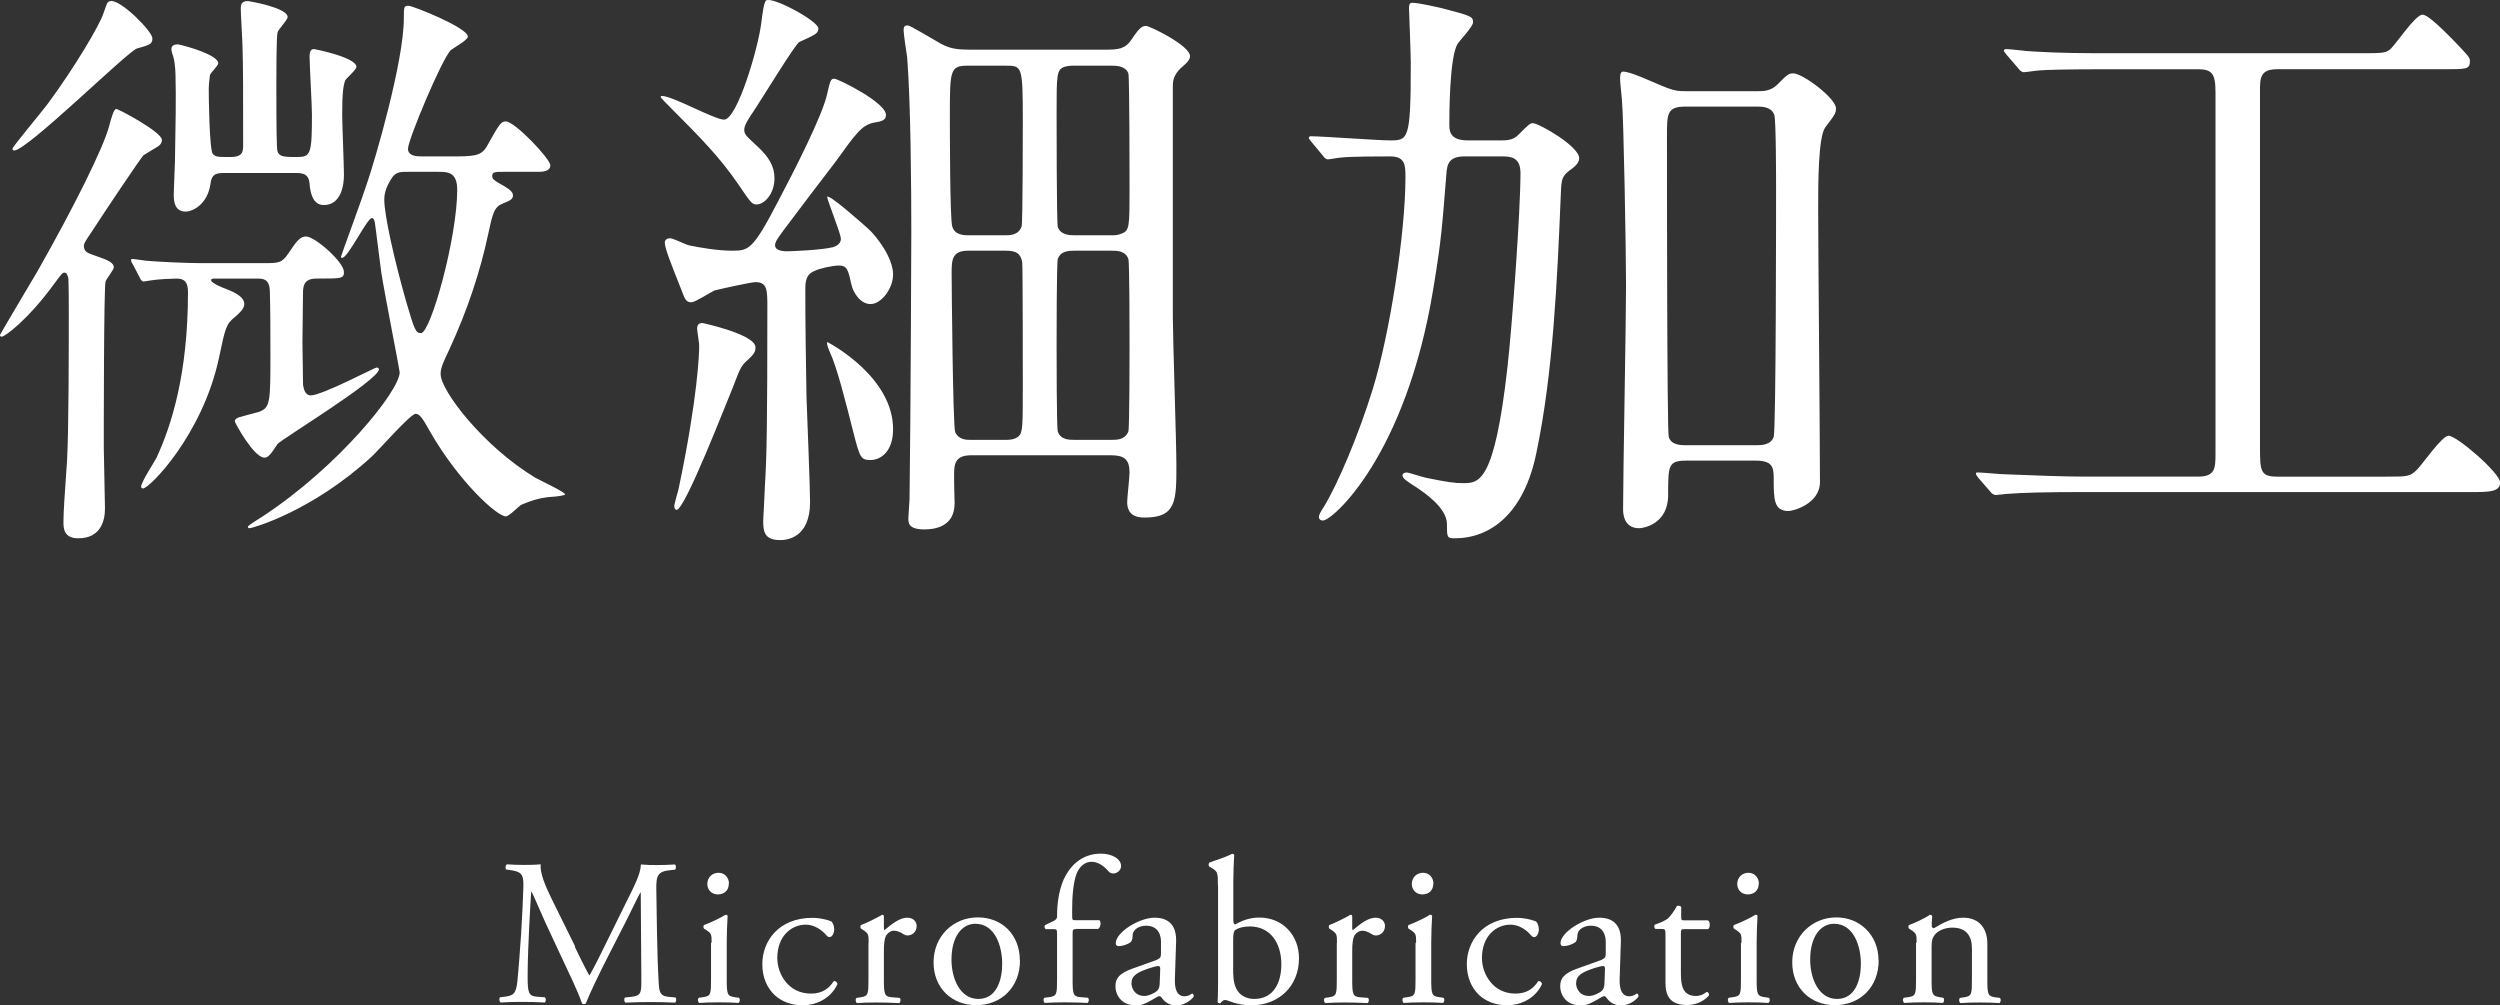 <?xml version="1.0" encoding="UTF-8"?><svg id="a" xmlns="http://www.w3.org/2000/svg" viewBox="0 0 168.63 67.8"><rect x="0" y="0" width="168.63" height="67.8" fill="#333333" stroke="none"/><defs><style>.b{fill:#fff;}</style></defs><g><path class="b" d="M6.6,17.31c.72,.24,1.08,.44,1.08,.72,0,.16-.52,.8-.56,.96-.12,.32-.12,10.32-.12,11.2,0,.6,.08,3.44,.08,4.12,0,.8-.28,2-1.8,2-1,0-1-.72-1-1.08,0-.72,.08-1.84,.24-4.12,.12-2.04,.12-7.72,.12-10.08,0-.32,0-2.12-.04-2.32-.04-.08-.08-.32-.24-.32s-.2,.08-.68,.72c-1.8,2.48-3.36,3.6-3.56,3.6-.12,0-.12-.08-.12-.12s2.24-3.8,2.52-4.28c2.48-4.36,4.48-8.4,4.84-9.8,.16-.6,.32-1.16,.48-1.16s3.08,1.56,3.08,2.08c0,.24-.16,.4-.32,.48-.72,.44-.8,.48-.92,.56-.2,.2-2.8,4.08-3.36,4.96-.64,.96-.72,1.04-.64,1.32,.08,.28,.24,.32,.92,.56ZM10.28,2.59c0,.4-.2,.44-1.04,.68-.64,.2-7.4,6.88-8.28,6.88-.04,0-.12,0-.12-.12s2-2.52,2.36-3C5.12,4.43,6.72,1.67,6.96,.95c.28-.76,.24-.84,.52-.88,.68-.08,2.8,2.04,2.8,2.52Zm7.44,15.16c1.08,0,1.28,0,1.72-.64,.56-.84,.8-1.16,1.2-1.16,.6,0,2.56,1.72,2.56,2.4,0,.44-.16,.44-1.84,.44-.48,0-.88,.12-.92,.8,0,.16-.04,3.12-.04,3.44,0,.44,.04,2.64,.04,2.92,.04,.24,.12,.72,.52,.72,.76,0,4.32-1.88,4.44-1.88,.08,0,.16,.04,.16,.12,0,.72-6.64,4.76-6.84,5.04-.4,.6-.6,.92-.88,.92-.72,0-2-2.36-2-2.44,0-.16,.16-.24,.28-.28,.16-.04,1.12-.32,1.32-.36,.8-.28,.8-.64,.8-3.96,0-1.28,0-3-.04-4.24-.04-.8-.48-.8-.88-.8h-2.8c-.16,0-.28,0-.28,.12,0,.16,.72,.48,.96,.56,.52,.2,1.28,.52,1.28,1.04,0,.32-.36,.64-.64,.88-.6,.48-.64,.72-1.08,2.8-1.12,5.16-4.68,8.76-5.12,8.76-.08,0-.12-.08-.12-.12,0-.32,.88-1.64,1.04-1.96,1-2.16,2.12-5.64,2.12-11.16,0-.64-.2-.92-.76-.92-.2,0-1.28,.04-1.72,.12-.08,0-.44,.08-.52,.08s-.2-.12-.24-.24l-.48-.92c-.08-.12-.12-.2-.12-.28s.04-.08,.12-.08c.12,0,.84,.12,.92,.12,.92,.08,2.8,.16,3.68,.16h4.16Zm-2.56-6.08c-.48,0-.88,0-.96,.72-.2,1.4-1.2,1.88-1.68,1.88-.8,0-.8-.8-.8-1.2,0-.32,.08-1.84,.08-2.16,.04-2,.08-4.72,.04-5.64,0-.2,0-.92-.16-1.48-.08-.2-.12-.4-.12-.48,0-.24,.2-.32,.44-.32,.6,.12,2.72,.72,2.72,1.28,0,.16-.52,.64-.56,.8-.04,.28-.08,.64-.08,1,0,.48,.04,4.08,.28,4.32,.2,.2,.32,.2,1.2,.2s.84-.44,.84-.92c0-3.28,0-5.16-.04-6.4,0-.44-.12-2.28-.12-2.68,0-.2,0-.52,.48-.52,.04,0,2.68,.44,2.68,1.08,0,.2-.64,.84-.68,1.04-.08,.32-.08,2.84-.08,3.4,0,.88,0,3.56,.04,4.28,0,.72,.36,.72,1.36,.72,.92,0,1-.2,1-2.88,0-.6-.16-3.36-.16-3.92,0-.2,.04-.48,.28-.48,.08,0,2.88,.56,2.88,1.2,0,.2-.68,.76-.76,.92-.12,.36-.2,.8-.2,2.28,0,.64,.12,3.48,.12,4.08,0,.72-.2,2.04-1.36,2.04-.8,0-.92-.96-.96-1.44-.04-.4-.16-.72-.84-.72h-4.88Zm15.12-1.12c1.68,0,2.16,0,2.56-.68,.84-1.52,.96-1.68,1.28-1.68,.6,0,3,2.52,3,2.96,0,.4-.48,.44-.8,.44h-2.32c-.6,0-.8,0-.8,.28,0,.2,.08,.28,.8,.68,.4,.24,.6,.4,.6,.64,0,.2-.12,.32-.64,.52-.64,.24-.72,.64-1.04,2.12-.52,2.44-1.36,5.04-2.64,7.8-.4,.84-.56,1.2-.56,1.6,0,1.12,2.88,4.88,6.4,7,.28,.16,2,.96,2,1.12,0,.08-.76,.16-.88,.16-.76,.04-1.48,.28-2.04,.52-.2,.08-.84,.8-1.08,.8-.6,0-3.2-2.36-5.16-5.8-.4-.72-.64-1.12-.92-1.12-.36,0-2.48,2.44-2.96,2.88-4.04,3.72-8.08,4.84-8.24,4.84-.08,0-.12-.04-.12-.08,0-.08,.12-.16,1-.72,5.12-3.36,9.24-8.48,9.24-9.72,0-.12-1.08-5.64-1.24-6.72-.08-.52-.36-2.92-.44-3.4-.04-.16-.08-.28-.2-.28-.32,0-1.6,2.68-2,2.68-.04,0-.08,0-.08-.08,0-.04,1.48-4.08,1.72-4.84,.56-1.6,2.52-8.32,2.52-11.24,0-.76,0-.84,.32-.84,.28,0,4,1.48,4,2.08,0,.24-1.04,.8-1.16,.92-.6,.6-2.88,6.04-2.88,6.64,0,.52,.64,.52,.96,.52h1.8Zm-2.76,1.04c-.52,0-.8,0-1.08,.4-.48,.72-.52,1.2-.52,1.48,0,1.04,.68,4.08,1.48,6.88,.56,1.92,.64,2.12,1,2.12,.64,0,2.44-6.4,2.44-9.68,0-1.2-.68-1.2-1.24-1.2h-2.08Z"/><path class="b" d="M55.2,1.91c0,.32-.12,.4-1.28,.92-.24,.08-2.56,3.88-3.04,4.6-.44,.64-.68,1.04-.68,1.32,0,.32,.16,.44,.84,1.08,.84,.76,1.2,1.4,1.2,2.2,0,1.04-.68,1.76-1.2,1.76-.32,0-.4-.12-1.24-1.36-1.24-1.8-2.44-3.04-4.68-5.28-.04-.04-.56-.56-.56-.6s.04-.08,.08-.08c.72,0,3.56,1.6,4.2,1.6,.88,0,2.32-4.84,2.52-6.6,.04-.32,.16-1.36,.32-1.44,.44-.28,3.52,1.4,3.52,1.88Zm3.32,13.48c.6,.52,1.72,2,1.72,3.12,0,.96-.8,2-1.52,2-.68,0-1.16-.76-1.28-1.28-.24-1.04-.28-1.32-.88-1.32-.36,0-1.32,.2-1.6,.36-.64,.24-.64,.8-.64,1.32,0,2.32,.04,4.88,.08,7.2,.04,1.12,.24,6.08,.24,7.08,0,2.44-1.6,2.56-2,2.56-1.08,0-1.16-.56-1.16-1.32,0-.12,.12-2.16,.12-2.44,.12-1.84,.16-4.24,.16-11.96,0-1.12,0-1.68-.8-1.68-.28,0-2.28,.44-2.76,.56-.4,.2-1.32,.8-1.56,.8-.36,0-.44-.2-.68-.84-.68-1.72-1.12-2.8-1.12-3.2,0-.16,.16-.28,.36-.28s1.08,.44,1.28,.48c.76,.16,1.96,.36,2.88,.36,1.12,0,1.4,0,3.12-3.32,1.08-2.04,3.04-5.88,3.32-7.28,.2-.88,.24-1,.48-1s3.48,1.6,3.48,2.44c0,.36-.28,.44-.8,.52-.84,.16-1.24,.76-2.6,2.64-.56,.72-3.2,4.2-3.52,4.64-.4,.56-.56,.76-.56,1,0,.32,.44,.4,.8,.4,.24,0,2.36-.08,3.12-.28,.24-.08,.52-.24,.52-.56,0-.36-1-2.8-.92-2.84,.16-.16,2.36,1.8,2.72,2.12Zm-11.12,6.4s3.56,.76,3.56,1.64c0,.32-.12,.48-.56,.88-.44,.4-.48,.56-.96,1.8-.52,1.24-3.24,8.28-3.8,8.28-.12,0-.16-.16-.16-.24,0-.16,.24-.96,.28-1.12,1.32-6.24,1.4-9.28,1.4-9.6,0-.2,0-.28-.12-1.08-.08-.52,.16-.56,.36-.56Zm12.84,7.16c0,1.56-.88,2.08-1.52,2.08s-.72-.16-1.12-1.72c-.56-2.2-1.12-4.48-1.64-5.6-.04-.08-.24-.56-.16-.64,.32,.16,4.44,2.4,4.44,5.88ZM74.59,3.35c.84,0,1.32-.04,1.76-.72,.52-.8,.72-.88,.96-.88s2.96,1.32,2.96,2.04c0,.24-.24,.48-.44,.64-.56,.48-.72,.84-.72,1.36v15.6c0,1.4,.24,8.44,.24,10,0,2.36,0,3.52-2.12,3.52-.32,0-1.2,0-1.2-1.04,0-.28,.16-1.68,.16-2,0-.88-.36-1.16-1.24-1.16h-9.36c-.4,0-1.08,0-1.2,.76-.08,.36,0,2.08,0,2.48,0,1.64-1.44,1.76-2.04,1.76-1.08,0-1.08-.44-1.08-.76,0-.2,.08-1.08,.08-1.28,.08-5.8,.12-17.96,.12-18,0-3-.04-8.76-.28-11.8-.04-.28-.24-1.56-.24-1.84,0-.24,.08-.32,.28-.32,.16,0,1.8,1,1.96,1.08,.84,.52,1.32,.56,2.4,.56h9Zm-9.32,1.08c-1.2,0-1.2,.32-1.2,3.44,0,.64,0,6.92,.16,7.4,.16,.6,.84,.6,1.08,.6h2.52c.28,0,.88,0,1.08-.6,.08-.24,.08-6.64,.08-7.08,0-3.76-.04-3.76-1.16-3.76h-2.56Zm2.56,25.24c.2,0,.6,0,.88-.24,.28-.28,.28-.64,.28-3.56,0-.28,0-8.08-.04-8.2-.12-.56-.36-.76-1.12-.76h-2.52c-1.12,0-1.12,.64-1.12,1.56,0,.44,.08,10.32,.24,10.68,.24,.52,.76,.52,1.04,.52h2.36Zm7.12-13.8c.28,0,.44,0,.72-.12,.52-.2,.52-.48,.52-3.12,0-.44,0-7.44-.08-7.68-.2-.52-.84-.52-1.16-.52h-2.44c-.28,0-.44,0-.72,.08-.52,.2-.52,.52-.52,3.16,0,.44,0,7.44,.08,7.64,.2,.56,.84,.56,1.16,.56h2.44Zm-2.44,1.04c-.4,0-.96,0-1.16,.56-.08,.24-.08,5.32-.08,5.8,0,.72,0,5.6,.08,5.84,.2,.56,.76,.56,1.16,.56h2.44c.4,0,.92,0,1.16-.56,.08-.24,.08-5.32,.08-5.84,0-.68,0-5.56-.08-5.8-.2-.56-.76-.56-1.16-.56h-2.44Z"/><path class="b" d="M101.2,9.47c.4,0,.84,0,1.2-.36,.72-.72,.8-.8,1-.8,.4,0,3.12,1.56,3.12,2.36,0,.24-.16,.48-.56,.76-.6,.44-.64,.6-.68,1.68-.24,5.84-.52,12.04-1.64,17.4-.84,4.16-3.12,5.8-5.52,5.8-.52,0-.52-.08-.52-.96,0-1.12-1.6-2.16-2-2.44-.64-.4-1-.64-1-.84,0-.12,.12-.2,.28-.2s1.08,.32,1.32,.36c1.36,.28,1.92,.36,2.48,.36,1.08,0,2.12,0,3-7.8,.32-2.84,.88-10.52,.88-13.12,0-1.08-.68-1.12-1.24-1.12h-2.52c-1,0-1.2,.44-1.24,1.2-.28,3.44-.32,4.36-.88,7.72-1.84,11.28-6.8,15.64-7.44,15.64-.2,0-.28-.12-.28-.24s.12-.36,.36-.72c.92-1.52,2.32-4.8,3.28-7.92,1.16-3.76,2.2-10.56,2.2-14.24,0-.84,0-1.44-1.04-1.44-.8,0-2.6,0-3.32,.08-.16,0-.72,.12-.88,.12-.12,0-.24-.12-.32-.24l-.8-.96c-.08-.12-.16-.2-.16-.24,0-.08,.08-.12,.12-.12,.76,0,4.52,.28,5.36,.28,1.24,0,1.4-.04,1.4-5.24,0-.56-.12-3.64-.12-3.68,0-.12,0-.36,.2-.36,.52,0,1.8,.32,2,.36,2,.52,2.12,.56,2.12,.96,0,.28-.88,1.2-1.04,1.44-.56,.92-.56,4.84-.56,5.44,0,.4,0,1.08,1.24,1.08h2.2Zm12.56,21.6c-1.24,0-1.24,.32-1.24,2.32s-1.72,2.24-1.96,2.24c-1.08,0-1.08-1.08-1.08-1.28,0-2.16,.2-12.72,.2-15.08,0-2.2-.16-11.44-.28-12.56-.08-.92-.12-1.12-.12-1.44,0-.12,0-.44,.2-.44,.32,0,1.04,.28,1.68,.56,1.56,.68,1.8,.76,2.48,.76h4.96c.32,0,.84,0,1.28-.44,.68-.68,.76-.76,1.08-.76,.64,0,2.88,1.68,2.88,2.36,0,.32-.08,.44-.72,1.28-.48,.64-.48,3.8-.48,5.52,0,2.64,.12,15.48,.12,18.4,0,1.48-1.8,1.96-2.12,1.96-1,0-1-.8-1-2.24,0-.76-.12-1.16-1.24-1.16h-4.64Zm4.68-1.04c.36,0,1,0,1.2-.56,.16-.48,.16-15.72,.16-16.72,0-.64,0-4.68-.12-5-.2-.56-.84-.56-1.16-.56h-4.84c-1.24,0-1.24,.48-1.24,2,0,1.92,0,19.92,.12,20.28,.16,.56,.84,.56,1.16,.56h4.72Z"/><path class="b" d="M142.36,4.67c-3.04,0-4.4,.04-4.8,.08-.12,0-.92,.12-1.04,.12-.16,0-.28-.12-.4-.28l-.76-.88c-.08-.12-.2-.24-.2-.28,0-.08,.08-.12,.16-.12,.28,0,1.52,.16,1.76,.16,1.96,.12,3.6,.12,5.48,.12h16.48c1.68,0,1.88,0,2.2-.28,.36-.32,1.68-2.32,2.16-2.32,.4,0,1.52,1.16,2.08,1.72,1,1.04,1.12,1.16,1.12,1.4,0,.56-.2,.56-1.76,.56h-11.24c-1.16,0-1.16,.6-1.16,1.52V30.03c0,1.72,0,2.12,1.16,2.12h7.36c1.44,0,1.6,0,2.08-.48,.36-.36,1.68-2.28,2.12-2.28,.56,0,3.48,2.52,3.48,3.16s-.8,.64-1.92,.64h-26.24c-2.36,0-4.12,.04-5.04,.12-.16,0-.68,.08-.8,.08-.16,0-.28-.08-.4-.24l-.8-.92c-.08-.12-.16-.2-.16-.28s.04-.08,.16-.08c.28,0,1.48,.12,1.76,.12,1.96,.08,4.04,.16,5.48,.16h7.56c1.16,0,1.2-.52,1.2-1.56V6.23c0-1.28-.24-1.56-1.2-1.56h-5.88Z"/></g><g><path class="b" d="M38.77,63.86c.32,.66,.63,1.3,.97,1.92h.03c.38-.66,.73-1.39,1.08-2.1l1.32-2.68c.63-1.27,1.04-2.04,1.06-2.69,.48,.04,.77,.04,1.05,.04,.35,0,.81-.01,1.25-.04,.08,.06,.08,.29,.01,.35l-.29,.03c-.88,.08-1,.35-.98,1.33,.03,1.49,.04,4.08,.15,6.09,.04,.7,.03,1.08,.69,1.13l.45,.04c.08,.08,.07,.29-.03,.35-.57-.03-1.15-.04-1.65-.04s-1.12,.01-1.69,.04c-.1-.07-.11-.27-.03-.35l.41-.04c.69-.07,.69-.29,.69-1.19l-.04-5.84h-.03c-.1,.15-.63,1.27-.91,1.82l-1.25,2.45c-.63,1.23-1.26,2.55-1.51,3.19-.03,.04-.08,.06-.14,.06-.03,0-.1-.01-.13-.06-.24-.74-.91-2.12-1.23-2.8l-1.26-2.7c-.29-.64-.59-1.37-.9-2.02h-.03c-.06,.87-.1,1.68-.14,2.49-.04,.85-.1,2.1-.1,3.29,0,1.04,.08,1.26,.63,1.3l.53,.04c.1,.08,.08,.31-.01,.35-.48-.03-1.02-.04-1.55-.04-.45,0-.95,.01-1.43,.04-.08-.07-.11-.28-.03-.35l.31-.04c.59-.08,.78-.17,.87-1.15,.08-.92,.15-1.69,.24-3.08,.07-1.16,.13-2.35,.15-3.12,.03-.88-.08-1.09-.94-1.2l-.22-.03c-.07-.08-.06-.29,.06-.35,.42,.03,.76,.04,1.11,.04,.32,0,.7,0,1.16-.04-.06,.55,.29,1.42,.73,2.31l1.6,3.24Z"/><path class="b" d="M48,63.59c0-.55,0-.62-.38-.87l-.13-.08c-.06-.06-.06-.21,.01-.25,.32-.11,1.12-.48,1.44-.69,.07,0,.13,.03,.14,.08-.03,.49-.06,1.16-.06,1.74v2.52c0,1.01,.03,1.15,.53,1.22l.29,.04c.1,.07,.07,.31-.03,.35-.42-.03-.83-.04-1.32-.04s-.92,.01-1.32,.04c-.1-.04-.13-.28-.03-.35l.29-.04c.52-.07,.53-.21,.53-1.22v-2.45Zm1.16-3.99c0,.5-.35,.73-.74,.73-.43,0-.71-.32-.71-.7,0-.46,.34-.76,.76-.76s.7,.34,.7,.73Z"/><path class="b" d="M56.06,62.13c.11,.1,.21,.32,.21,.56,0,.25-.14,.52-.31,.52-.07,0-.14-.03-.2-.1-.31-.38-.83-.74-1.4-.74-.98,0-1.93,.77-1.93,2.25,0,1.09,.76,2.4,2.26,2.4,.81,0,1.23-.36,1.55-.84,.11-.03,.24,.07,.25,.2-.48,1.04-1.53,1.43-2.34,1.43-.74,0-1.43-.24-1.92-.71-.49-.48-.81-1.16-.81-2.07,0-1.51,1.06-3.12,3.39-3.12,.32,0,.87,.07,1.25,.24Z"/><path class="b" d="M58.59,63.59c0-.55,0-.62-.38-.87l-.13-.08c-.06-.06-.06-.21,.01-.25,.32-.11,1.06-.48,1.42-.69,.07,.01,.11,.04,.11,.1v.81c0,.07,.01,.11,.04,.13,.49-.41,1.02-.84,1.54-.84,.35,0,.63,.22,.63,.56,0,.46-.38,.64-.6,.64-.14,0-.21-.04-.31-.1-.21-.14-.42-.22-.62-.22-.22,0-.39,.13-.5,.28-.14,.2-.18,.6-.18,1.08v1.91c0,1.01,.03,1.18,.56,1.22l.5,.04c.1,.07,.07,.31-.03,.35-.66-.03-1.06-.04-1.55-.04s-.92,.01-1.29,.04c-.1-.04-.13-.28-.03-.35l.27-.04c.52-.08,.53-.21,.53-1.22v-2.45Z"/><path class="b" d="M68.8,64.79c0,1.75-1.21,3.01-2.96,3.01-1.61,0-2.87-1.13-2.87-2.89s1.33-3.03,2.98-3.03,2.84,1.18,2.84,2.9Zm-3.01-2.48c-.92,0-1.61,.88-1.61,2.42,0,1.27,.57,2.65,1.81,2.65s1.61-1.29,1.61-2.37c0-1.19-.48-2.7-1.81-2.7Z"/><path class="b" d="M72.59,62.67c-.24,0-.24,.03-.24,.41v2.96c0,1.01,.03,1.18,.53,1.22l.5,.04c.1,.07,.07,.31-.03,.35-.63-.03-1.04-.04-1.53-.04s-.92,.01-1.34,.04c-.1-.04-.13-.28-.03-.35l.32-.04c.52-.07,.53-.21,.53-1.22v-2.96c0-.38,0-.41-.28-.41h-.49c-.08-.06-.1-.18-.04-.27l.6-.29c.11-.06,.21-.14,.21-.28,0-.81,.1-1.68,.43-2.47,.35-.8,1.13-1.78,2.52-1.78,.74,0,1.37,.34,1.37,.84,0,.28-.27,.5-.53,.5-.15,0-.24-.06-.34-.17-.27-.31-.66-.62-1.12-.62-.43,0-.78,.27-1,.77-.25,.64-.31,1.67-.31,2.37v.41c0,.38,0,.39,.24,.39h1.6c.15,.14,.06,.53-.1,.59h-1.5Z"/><path class="b" d="M78.07,64.71c.21-.07,.24-.2,.24-.41v-.64c.03-.52-.14-1.22-1.01-1.22-.39,0-.87,.2-.9,.63-.01,.22-.03,.39-.14,.48-.21,.17-.59,.27-.8,.27-.13,0-.2-.07-.2-.2,0-.73,1.58-1.72,2.61-1.72s1.5,.59,1.46,1.64l-.08,2.44c-.03,.64,.1,1.22,.64,1.22,.14,0,.27-.04,.35-.08,.07-.04,.14-.1,.18-.1,.06,0,.1,.08,.1,.18,0,.07-.49,.62-1.18,.62-.34,0-.67-.13-.91-.43-.06-.08-.14-.2-.22-.2-.1,0-.27,.13-.55,.28-.31,.17-.62,.35-1.01,.35s-.74-.11-.98-.32c-.27-.24-.43-.59-.43-.98,0-.55,.27-.87,1.16-1.19l1.67-.6Zm-.87,2.47c.28,0,.71-.21,.85-.35,.17-.17,.17-.36,.18-.66l.03-.83c0-.15-.06-.18-.14-.18s-.32,.06-.57,.14c-.83,.28-1.23,.49-1.23,1.04,0,.24,.17,.84,.88,.84Z"/><path class="b" d="M82.15,59.7c0-.83-.01-.91-.43-1.16l-.14-.08c-.07-.04-.07-.24,0-.28,.32-.13,.99-.31,1.53-.59,.06,0,.11,.03,.14,.08-.03,.49-.06,1.12-.06,1.74v2.65c0,.24,.06,.29,.14,.29,.36-.21,.92-.46,1.61-.46,1.6,0,2.68,1.21,2.68,2.75,0,1.86-1.34,3.17-3.22,3.17-.52,0-.91-.1-1.19-.18-.29-.1-.48-.18-.59-.18s-.22,.11-.29,.21c-.01,.01-.03,.01-.06,.01-.06,0-.11-.03-.14-.08,.01-.2,.03-.46,.03-1.19v-6.68Zm1.04,6c0,.49,.11,.92,.35,1.22,.24,.29,.62,.46,1.06,.46,1.32,0,1.83-1.12,1.83-2.33,0-1.44-.74-2.56-2.13-2.56-.42,0-.76,.1-.95,.22-.14,.1-.17,.25-.17,.8v2.18Z"/><path class="b" d="M90.18,63.59c0-.55,0-.62-.38-.87l-.13-.08c-.06-.06-.06-.21,.01-.25,.32-.11,1.06-.48,1.42-.69,.07,.01,.11,.04,.11,.1v.81c0,.07,.01,.11,.04,.13,.49-.41,1.02-.84,1.54-.84,.35,0,.63,.22,.63,.56,0,.46-.38,.64-.6,.64-.14,0-.21-.04-.31-.1-.21-.14-.42-.22-.62-.22-.22,0-.39,.13-.5,.28-.14,.2-.18,.6-.18,1.08v1.91c0,1.01,.03,1.18,.56,1.22l.5,.04c.1,.07,.07,.31-.03,.35-.66-.03-1.06-.04-1.55-.04s-.92,.01-1.29,.04c-.1-.04-.13-.28-.03-.35l.27-.04c.52-.08,.53-.21,.53-1.22v-2.45Z"/><path class="b" d="M95.52,63.59c0-.55,0-.62-.38-.87l-.13-.08c-.06-.06-.06-.21,.01-.25,.32-.11,1.12-.48,1.44-.69,.07,0,.13,.03,.14,.08-.03,.49-.06,1.16-.06,1.74v2.52c0,1.01,.03,1.15,.53,1.22l.29,.04c.1,.07,.07,.31-.03,.35-.42-.03-.83-.04-1.32-.04s-.92,.01-1.32,.04c-.1-.04-.13-.28-.03-.35l.29-.04c.52-.07,.53-.21,.53-1.22v-2.45Zm1.16-3.99c0,.5-.35,.73-.74,.73-.43,0-.71-.32-.71-.7,0-.46,.34-.76,.76-.76s.7,.34,.7,.73Z"/><path class="b" d="M103.59,62.13c.11,.1,.21,.32,.21,.56,0,.25-.14,.52-.31,.52-.07,0-.14-.03-.2-.1-.31-.38-.83-.74-1.4-.74-.98,0-1.93,.77-1.93,2.25,0,1.09,.76,2.4,2.25,2.4,.81,0,1.23-.36,1.55-.84,.11-.03,.24,.07,.25,.2-.48,1.04-1.53,1.43-2.34,1.43-.74,0-1.43-.24-1.92-.71-.49-.48-.81-1.16-.81-2.07,0-1.51,1.06-3.12,3.39-3.12,.32,0,.87,.07,1.25,.24Z"/><path class="b" d="M108.07,64.71c.21-.07,.24-.2,.24-.41v-.64c.03-.52-.14-1.22-1.01-1.22-.39,0-.87,.2-.9,.63-.01,.22-.03,.39-.14,.48-.21,.17-.59,.27-.8,.27-.13,0-.2-.07-.2-.2,0-.73,1.58-1.72,2.61-1.72s1.5,.59,1.46,1.64l-.08,2.44c-.03,.64,.1,1.22,.64,1.22,.14,0,.27-.04,.35-.08,.07-.04,.14-.1,.18-.1,.06,0,.1,.08,.1,.18,0,.07-.49,.62-1.18,.62-.34,0-.67-.13-.91-.43-.06-.08-.14-.2-.22-.2-.1,0-.27,.13-.55,.28-.31,.17-.62,.35-1.01,.35s-.74-.11-.98-.32c-.27-.24-.43-.59-.43-.98,0-.55,.27-.87,1.16-1.19l1.67-.6Zm-.87,2.47c.28,0,.71-.21,.85-.35,.17-.17,.17-.36,.18-.66l.03-.83c0-.15-.06-.18-.14-.18s-.32,.06-.58,.14c-.83,.28-1.23,.49-1.23,1.04,0,.24,.17,.84,.88,.84Z"/><path class="b" d="M113.63,62.67c-.24,0-.25,.04-.25,.34v2.62c0,.81,.1,1.55,1.02,1.55,.14,0,.27-.03,.38-.07,.13-.04,.31-.2,.35-.2,.11,0,.17,.15,.14,.24-.25,.29-.76,.64-1.47,.64-1.2,0-1.46-.67-1.46-1.51v-3.21c0-.38-.01-.41-.29-.41h-.39c-.08-.06-.1-.21-.04-.29,.41-.13,.76-.31,.9-.43,.18-.17,.45-.55,.59-.83,.07-.03,.24-.03,.29,.07v.63c0,.25,.01,.27,.25,.27h1.56c.17,.13,.14,.5,.01,.59h-1.58Z"/><path class="b" d="M117.47,63.59c0-.55,0-.62-.38-.87l-.13-.08c-.06-.06-.06-.21,.01-.25,.32-.11,1.12-.48,1.44-.69,.07,0,.13,.03,.14,.08-.03,.49-.06,1.16-.06,1.74v2.52c0,1.01,.03,1.15,.53,1.22l.29,.04c.1,.07,.07,.31-.03,.35-.42-.03-.83-.04-1.32-.04s-.92,.01-1.32,.04c-.1-.04-.13-.28-.03-.35l.29-.04c.52-.07,.53-.21,.53-1.22v-2.45Zm1.16-3.99c0,.5-.35,.73-.74,.73-.43,0-.71-.32-.71-.7,0-.46,.34-.76,.76-.76s.7,.34,.7,.73Z"/><path class="b" d="M126.72,64.79c0,1.75-1.21,3.01-2.96,3.01-1.61,0-2.87-1.13-2.87-2.89s1.33-3.03,2.98-3.03c1.57,0,2.84,1.18,2.84,2.9Zm-3.01-2.48c-.92,0-1.61,.88-1.61,2.42,0,1.27,.57,2.65,1.81,2.65s1.61-1.29,1.61-2.37c0-1.19-.48-2.7-1.81-2.7Z"/><path class="b" d="M129.28,63.59c0-.55,0-.62-.38-.87l-.13-.08c-.06-.06-.06-.21,.01-.25,.32-.11,1.12-.48,1.4-.69,.06,0,.13,.03,.15,.1-.03,.32-.03,.53-.03,.66,0,.08,.06,.15,.15,.15,.59-.36,1.25-.71,1.96-.71,1.16,0,1.64,.8,1.64,1.74v2.41c0,1.01,.03,1.15,.53,1.22l.31,.04c.1,.07,.07,.31-.03,.35-.42-.03-.83-.04-1.32-.04s-.92,.01-1.3,.04c-.1-.04-.13-.28-.03-.35l.27-.04c.52-.08,.53-.21,.53-1.22v-2.09c0-.8-.36-1.39-1.32-1.39-.53,0-.99,.22-1.19,.49-.18,.24-.21,.43-.21,.84v2.14c0,1.01,.03,1.13,.53,1.22l.25,.04c.1,.07,.07,.31-.03,.35-.38-.03-.78-.04-1.27-.04s-.92,.01-1.32,.04c-.1-.04-.13-.28-.03-.35l.29-.04c.52-.07,.53-.21,.53-1.22v-2.45Z"/></g></svg>